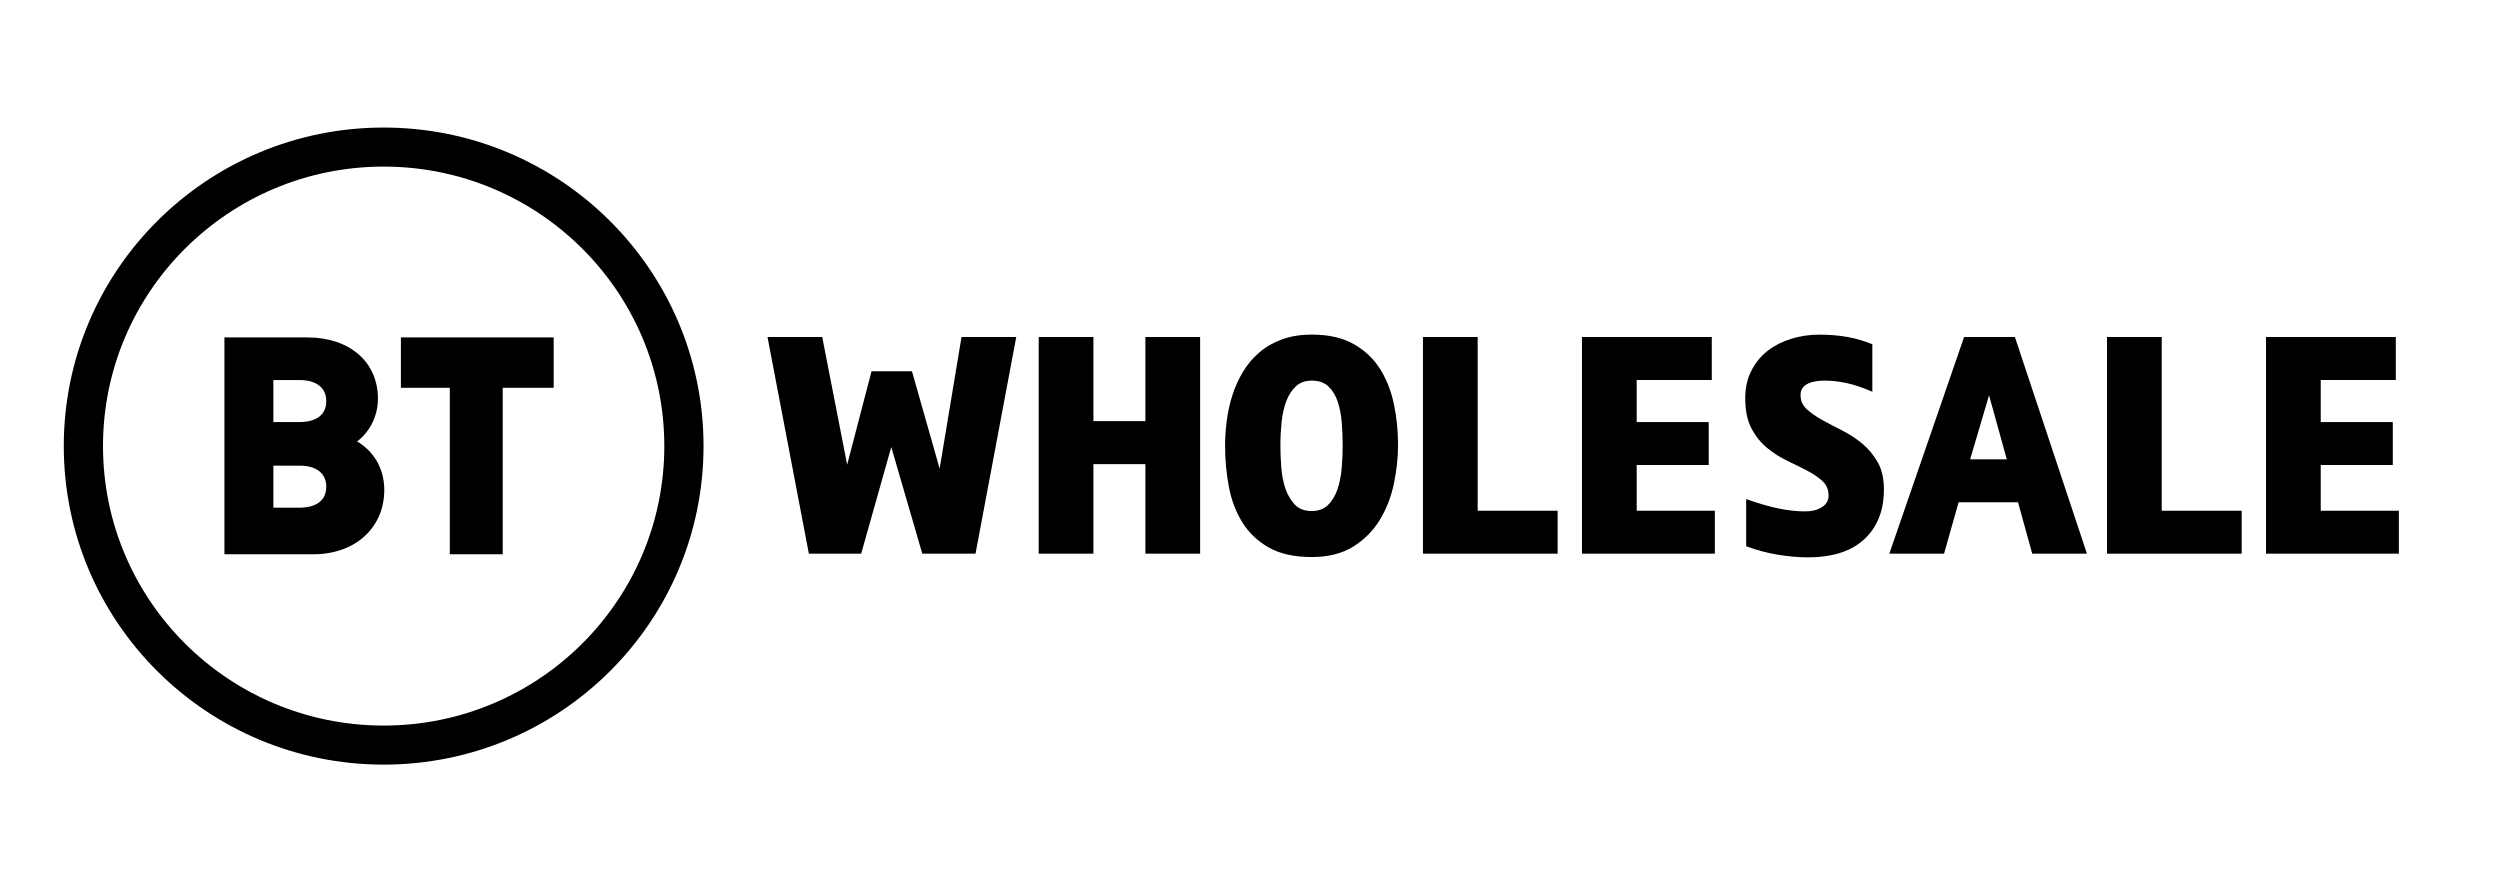 <svg xmlns="http://www.w3.org/2000/svg" width="196" height="70" viewBox="0 0 196 70" fill="none"><rect width="196" height="70" fill="white"></rect><g clip-path="url(#clip0)"><path d="M181.946 36.458H187.594V33.088H181.946V29.791H187.832V26.422H177.655V43.41H188.071V40.041H181.946V36.458ZM169.48 26.42H165.189V43.408H175.748V40.039H169.48V26.42ZM155.942 30.991L157.332 36.01H154.459L155.942 30.991ZM159.327 43.41H163.617L157.968 26.422H153.986L148.122 43.41H152.413L153.556 39.379H158.214L159.327 43.41ZM147.211 36.236C146.889 35.668 146.485 35.182 146.002 34.781C145.519 34.379 144.993 34.036 144.43 33.752C143.866 33.468 143.342 33.192 142.857 32.925C142.374 32.658 141.971 32.374 141.648 32.077C141.325 31.779 141.163 31.415 141.163 30.986C141.163 30.741 141.221 30.548 141.333 30.401C141.446 30.255 141.595 30.141 141.782 30.058C141.968 29.974 142.173 29.917 142.401 29.886C142.628 29.855 142.854 29.84 143.08 29.84C143.597 29.84 144.155 29.903 144.753 30.029C145.352 30.155 146.031 30.381 146.791 30.713V26.99C146.187 26.738 145.548 26.549 144.872 26.425C144.197 26.299 143.446 26.236 142.619 26.236C141.872 26.236 141.15 26.343 140.451 26.556C139.752 26.769 139.136 27.08 138.602 27.488C138.07 27.898 137.641 28.417 137.315 29.048C136.99 29.677 136.827 30.401 136.827 31.219C136.827 32.18 136.988 32.968 137.313 33.582C137.636 34.196 138.041 34.704 138.527 35.105C139.014 35.507 139.534 35.842 140.094 36.111C140.653 36.377 141.173 36.638 141.66 36.888C142.146 37.139 142.549 37.411 142.874 37.709C143.197 38.007 143.361 38.389 143.361 38.861C143.361 39.24 143.185 39.541 142.838 39.762C142.49 39.983 142.049 40.092 141.515 40.092C140.85 40.092 140.146 40.014 139.401 39.857C138.656 39.701 137.823 39.456 136.9 39.126V42.825C137.741 43.139 138.58 43.362 139.415 43.497C140.25 43.629 141.039 43.697 141.787 43.697C142.677 43.697 143.483 43.587 144.207 43.366C144.93 43.145 145.549 42.809 146.066 42.361C146.583 41.91 146.985 41.354 147.27 40.691C147.556 40.027 147.699 39.253 147.699 38.371C147.699 37.519 147.537 36.808 147.216 36.24L147.211 36.236ZM128.316 36.458H133.964V33.088H128.316V29.791H134.204V26.422H124.027V43.41H134.444V40.041H128.318L128.316 36.458ZM115.85 26.42H111.56V43.408H122.119V40.039H115.85V26.42ZM105.185 36.745C105.129 37.364 105.015 37.918 104.84 38.41C104.665 38.903 104.418 39.301 104.1 39.607C103.782 39.911 103.362 40.065 102.837 40.065C102.281 40.065 101.844 39.901 101.526 39.571C101.207 39.243 100.961 38.83 100.787 38.33C100.612 37.828 100.502 37.274 100.454 36.665C100.406 36.054 100.383 35.468 100.383 34.906C100.383 34.296 100.415 33.687 100.478 33.077C100.541 32.468 100.665 31.923 100.847 31.446C101.029 30.969 101.281 30.582 101.597 30.286C101.915 29.988 102.335 29.84 102.861 29.84C103.401 29.84 103.833 29.997 104.16 30.309C104.486 30.622 104.728 31.026 104.886 31.517C105.046 32.01 105.15 32.558 105.196 33.16C105.243 33.762 105.267 34.343 105.267 34.906C105.267 35.517 105.24 36.131 105.184 36.747L105.185 36.745ZM109.284 31.699C109.07 30.662 108.707 29.74 108.201 28.93C107.692 28.122 107 27.469 106.126 26.974C105.252 26.48 104.163 26.233 102.861 26.233C101.971 26.233 101.184 26.359 100.502 26.609C99.818 26.86 99.223 27.206 98.714 27.646C98.206 28.087 97.781 28.593 97.439 29.167C97.097 29.74 96.823 30.349 96.617 30.993C96.412 31.638 96.264 32.301 96.177 32.985C96.088 33.668 96.046 34.325 96.046 34.952C96.046 36.051 96.146 37.124 96.344 38.168C96.543 39.213 96.896 40.145 97.405 40.961C97.913 41.777 98.604 42.434 99.478 42.929C100.352 43.423 101.473 43.672 102.838 43.672C104.141 43.672 105.23 43.396 106.104 42.847C106.978 42.298 107.673 41.595 108.189 40.738C108.706 39.881 109.071 38.935 109.286 37.898C109.5 36.861 109.607 35.855 109.607 34.883C109.607 33.799 109.5 32.738 109.286 31.702L109.284 31.699ZM94.09 26.42H89.799V33.017H85.725V26.42H81.434V43.408H85.725V36.386H89.799V43.408H94.09V26.42ZM66.417 36.435L64.463 26.422H60.173L63.415 43.41H67.515L69.876 35.046L72.308 43.41H76.48L79.674 26.422H75.383L73.667 36.742L71.498 29.107H68.328L66.417 36.435Z" fill="black"></path><path d="M25.58 31.444C25.58 30.413 24.809 29.798 23.519 29.798H21.432V33.09H23.519C24.138 33.09 25.58 32.929 25.58 31.444V31.444ZM25.58 38.155C25.58 37.124 24.809 36.508 23.519 36.508H21.432V39.801H23.519C24.138 39.801 25.58 39.639 25.58 38.155ZM30.128 38.403C30.128 41.376 27.847 43.454 24.582 43.454H17.595V26.454H24.107C27.412 26.454 29.631 28.384 29.631 31.257C29.631 32.605 28.997 33.854 27.998 34.609C29.155 35.286 30.128 36.582 30.128 38.403ZM52.082 34.973C52.082 22.872 42.23 13.061 30.078 13.061C17.925 13.061 8.075 22.872 8.075 34.973C8.075 47.073 17.927 56.884 30.078 56.884C42.231 56.884 52.082 47.073 52.082 34.973ZM55.157 34.973C55.157 48.765 43.929 59.946 30.078 59.946C16.228 59.946 5 48.765 5 34.973C5 21.18 16.228 10 30.078 10C43.929 10 55.157 21.18 55.157 34.973ZM31.43 26.454H43.408V30.401H39.413V43.454H35.265V30.401H31.43V26.454Z" fill="black"></path></g><defs><clipPath id="clip0"><rect width="183.673" height="50" fill="white" transform="translate(5 10)"></rect></clipPath></defs></svg>
